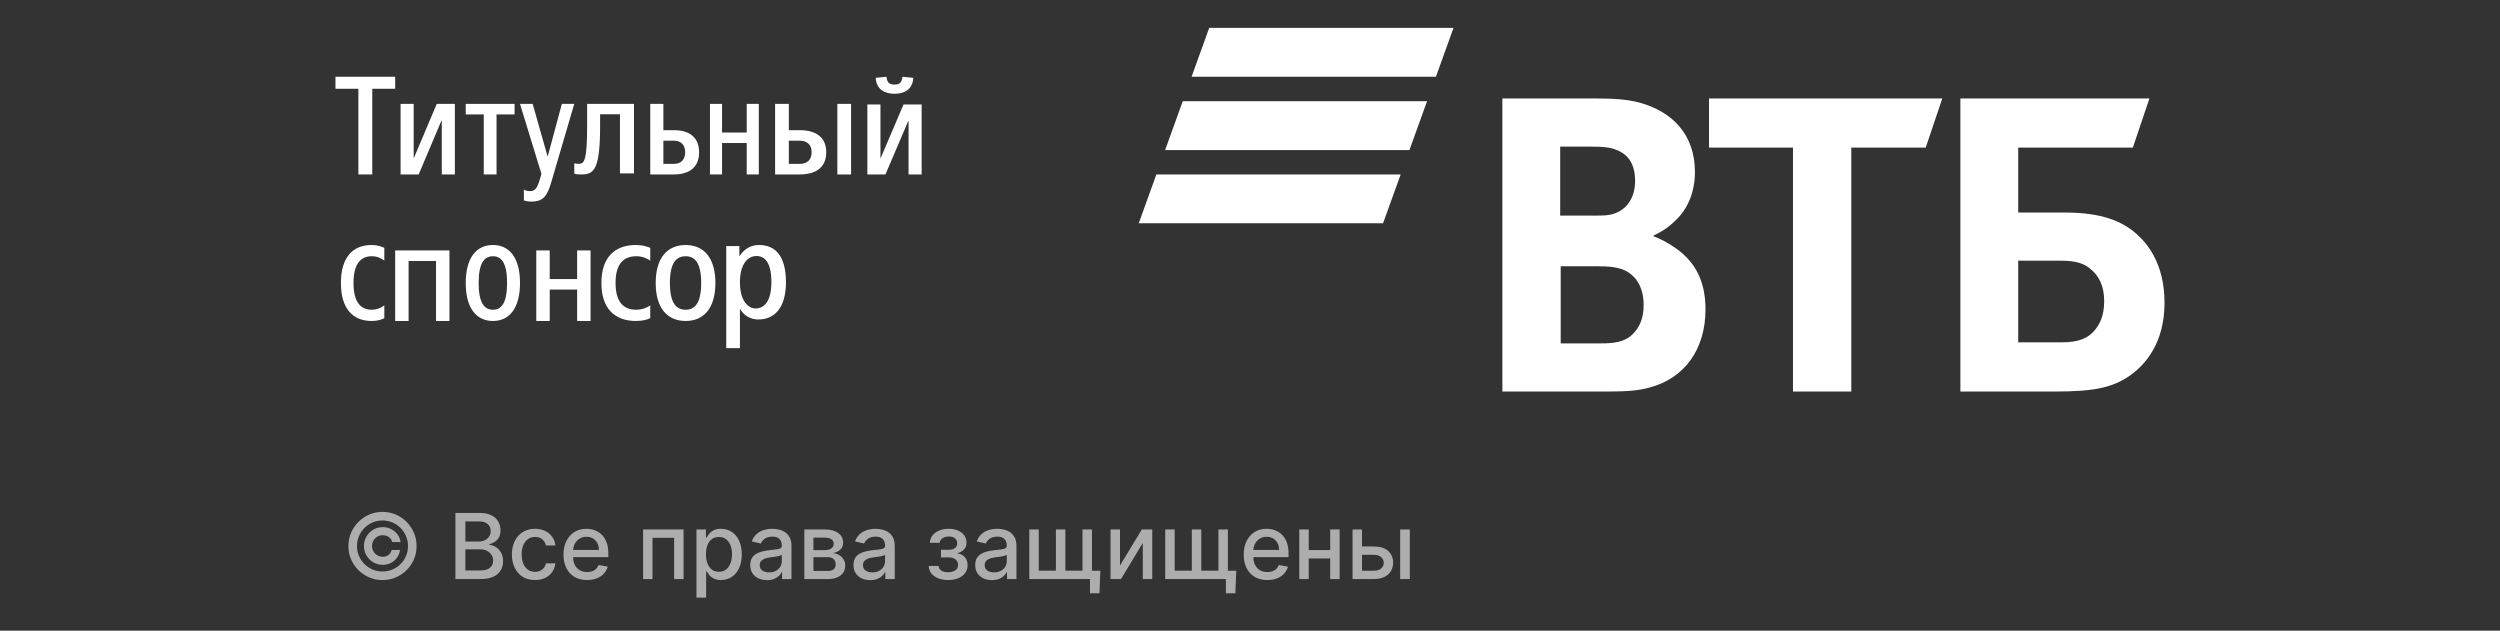 <?xml version="1.0" encoding="UTF-8"?> <svg xmlns="http://www.w3.org/2000/svg" width="440" height="111" viewBox="0 0 440 111" fill="none"><rect x="0" y="0" width="440" height="111" fill="#333333" stroke="none"/><path d="M246.519 30.706H203.52L200.418 39.298H243.417L246.519 30.706ZM251.166 17.808H208.167L205.064 26.407H248.064L251.166 17.808ZM252.719 13.509H209.719L212.822 4.91H255.821L252.719 13.509Z" fill="white"></path><path d="M291.052 41.425V41.599C292.999 42.312 294.857 43.563 295.831 44.366C298.839 46.868 300.166 50.167 300.166 54.451C300.166 61.502 296.45 66.59 290.345 68.197C288.487 68.728 286.539 68.91 282.912 68.91H264.418V17.328H280.788C284.15 17.328 286.451 17.503 288.487 18.041C294.415 19.648 298.309 23.75 298.309 30.263C298.309 33.751 297.07 36.693 295.035 38.657C294.15 39.552 292.911 40.621 291.052 41.425ZM274.682 46.868V60.433H281.761C283.885 60.433 285.832 60.251 287.248 58.917C288.663 57.575 289.283 55.876 289.283 53.647C289.283 51.956 288.84 50.349 287.956 49.189C286.451 47.316 284.593 46.868 281.408 46.868H274.682ZM274.594 37.944H280.345C282.115 37.944 283 37.944 283.885 37.671C286.274 36.959 287.778 34.82 287.778 31.871C287.778 28.391 286.186 26.874 283.885 26.161C282.912 25.896 281.938 25.805 279.991 25.805H274.594V37.944ZM315.564 68.91V25.979H300.786V17.328H341.844L338.924 25.979H325.828V68.91H315.564ZM345.029 68.91V17.328H378.301L375.381 25.979H355.206V37.406H363.435C370.072 37.406 373.522 39.013 375.912 41.068C377.769 42.668 380.955 46.239 380.955 53.291C380.955 60.251 377.681 64.088 374.938 66.052C371.753 68.288 368.39 68.91 361.576 68.91H345.029ZM355.206 60.251H362.904C365.824 60.251 367.594 59.538 368.833 57.931C369.452 57.127 370.337 55.702 370.337 53.025C370.337 50.349 369.452 48.476 367.682 47.134C366.62 46.33 365.205 45.883 362.815 45.883H355.206V60.251Z" fill="white"></path><path d="M63.075 15.622H59.043V13.507H69.55V15.622H65.519V30.701H63.075V15.622Z" fill="white"></path><path d="M70.504 18.283H72.806V27.779H72.855L76.872 18.283H80.056V30.701H77.754V21.206H77.705L73.688 30.701H70.504V18.283Z" fill="white"></path><path d="M85.145 20.139H81.969V18.283H90.566V20.139H87.39V30.701H85.145V20.139Z" fill="white"></path><path d="M92.202 35.266V33.371C92.589 33.59 92.907 33.634 93.339 33.634C94.021 33.634 94.498 33.306 94.977 31.695L95.294 30.609L91.519 18.284H93.749L96.364 27.496H96.409L98.888 18.284H101.072L97.001 32.147C96.318 34.435 95.636 35.477 93.566 35.477C92.952 35.477 92.566 35.405 92.202 35.266Z" fill="white"></path><path d="M101.074 30.561V28.74C101.337 28.814 101.574 28.836 101.862 28.836C102.809 28.836 103.334 28.355 103.334 22.124V18.283H111.582V30.516H109.113V20.111H105.618V22.124C105.618 29.724 104.594 30.701 102.388 30.701C101.889 30.701 101.547 30.701 101.074 30.561Z" fill="white"></path><path d="M118.572 24.759H116.754V28.846H118.572C119.849 28.846 120.586 28.117 120.586 26.802C120.586 25.488 119.849 24.759 118.572 24.759ZM114.445 18.283H116.754V22.911H118.572C121.568 22.911 123.042 24.368 123.042 26.802C123.042 29.236 121.568 30.701 118.572 30.701H114.445V18.283Z" fill="white"></path><path d="M124.953 18.283H127.08V23.324H131.423V18.283H133.55V30.701H131.423V25.172H127.08V30.701H124.953V18.283Z" fill="white"></path><path d="M147.374 18.283H149.791V30.701H147.374V18.283ZM140.738 24.759H138.835V28.846H140.738C142.075 28.846 142.848 28.117 142.848 26.802C142.848 25.488 142.075 24.759 140.738 24.759ZM136.418 18.283H138.835V22.911H140.738C143.876 22.911 145.419 24.368 145.419 26.802C145.419 29.236 143.876 30.701 140.738 30.701H136.418V18.283Z" fill="white"></path><path d="M154.125 13.701L156.012 13.507C156.133 14.573 156.575 14.886 157.432 14.886C158.289 14.886 158.706 14.573 158.828 13.507L160.739 13.701C160.616 15.899 158.975 16.503 157.432 16.503C155.913 16.503 154.248 15.899 154.125 13.701ZM152.656 18.381H154.959V27.802H155.008L159.024 18.381H162.208V30.701H159.905V21.28H159.857L155.84 30.701H152.656V18.381Z" fill="white"></path><path d="M60 49.802C60 45.404 61.994 43.119 65.405 43.119C66.423 43.119 67.132 43.394 67.642 43.621V45.859C67.066 45.459 66.423 45.098 65.449 45.098C63.433 45.098 62.215 46.496 62.215 49.802C62.215 53.116 63.433 54.513 65.427 54.513C66.423 54.513 67.221 54.081 67.642 53.752V55.99C67.243 56.241 66.423 56.492 65.427 56.492C61.994 56.492 60 54.207 60 49.802Z" fill="white"></path><path d="M69.551 44.074H79.103V56.492H76.74V45.93H71.914V56.492H69.551V44.074Z" fill="white"></path><path d="M89.247 49.802C89.247 46.244 88.223 45.098 86.768 45.098C85.267 45.098 84.243 46.244 84.243 49.802C84.243 53.367 85.267 54.513 86.768 54.513C88.223 54.513 89.247 53.367 89.247 49.802ZM81.969 49.802C81.969 45.279 83.902 43.119 86.768 43.119C89.588 43.119 91.521 45.279 91.521 49.802C91.521 54.333 89.588 56.492 86.768 56.492C83.902 56.492 81.969 54.333 81.969 49.802Z" fill="white"></path><path d="M94.387 44.074H96.75V49.115H101.576V44.074H103.939V56.492H101.576V50.963H96.75V56.492H94.387V44.074Z" fill="white"></path><path d="M105.848 49.802C105.848 45.404 108.091 43.119 111.928 43.119C113.074 43.119 113.872 43.394 114.445 43.621V45.859C113.797 45.459 113.074 45.098 111.978 45.098C109.71 45.098 108.339 46.496 108.339 49.802C108.339 53.116 109.71 54.513 111.953 54.513C113.074 54.513 113.972 54.081 114.445 53.752V55.99C113.996 56.241 113.074 56.492 111.953 56.492C108.091 56.492 105.848 54.207 105.848 49.802Z" fill="white"></path><path d="M123.408 49.802C123.408 46.244 122.282 45.098 120.681 45.098C119.03 45.098 117.904 46.244 117.904 49.802C117.904 53.367 119.03 54.513 120.681 54.513C122.282 54.513 123.408 53.367 123.408 49.802ZM115.402 49.802C115.402 45.279 117.529 43.119 120.681 43.119C123.784 43.119 125.91 45.279 125.91 49.802C125.91 54.333 123.784 56.492 120.681 56.492C117.529 56.492 115.402 54.333 115.402 49.802Z" fill="white"></path><path d="M135.765 49.669C135.765 46.183 134.612 45.059 133.125 45.059C131.638 45.059 130.229 46.429 130.229 49.669C130.229 52.917 131.638 54.288 132.997 54.288C134.484 54.288 135.765 53.041 135.765 49.669ZM127.82 43.312H130.127V45.059H130.178C130.972 43.812 132.151 43.119 133.586 43.119C136.406 43.119 138.328 44.99 138.328 49.669C138.328 54.234 136.278 56.227 133.458 56.227C132.126 56.227 130.921 55.557 130.281 54.411H130.229V61.269H127.82V43.312Z" fill="white"></path><path opacity="0.6" d="M64.051 96.092C64.051 95.482 64.201 94.925 64.5 94.421C64.799 93.918 65.199 93.518 65.699 93.223C66.203 92.923 66.76 92.774 67.369 92.774C67.9 92.774 68.39 92.889 68.841 93.12C69.292 93.348 69.665 93.66 69.96 94.058C70.256 94.456 70.436 94.903 70.5 95.399H69.023C68.954 95.046 68.761 94.759 68.443 94.535C68.129 94.308 67.771 94.194 67.369 94.194C67.021 94.194 66.703 94.279 66.415 94.45C66.127 94.62 65.898 94.85 65.727 95.137C65.557 95.421 65.472 95.74 65.472 96.092C65.472 96.441 65.557 96.759 65.727 97.046C65.898 97.334 66.127 97.564 66.415 97.734C66.703 97.904 67.021 97.99 67.369 97.99C67.771 97.99 68.114 97.878 68.398 97.654C68.682 97.427 68.86 97.137 68.932 96.785H70.409C70.345 97.281 70.172 97.728 69.892 98.126C69.612 98.524 69.254 98.838 68.818 99.069C68.383 99.296 67.9 99.41 67.369 99.41C66.76 99.41 66.203 99.262 65.699 98.967C65.199 98.668 64.799 98.266 64.5 97.762C64.201 97.259 64.051 96.702 64.051 96.092ZM67.318 102.092C66.492 102.092 65.716 101.937 64.989 101.626C64.265 101.315 63.627 100.886 63.074 100.336C62.525 99.783 62.093 99.145 61.778 98.421C61.468 97.698 61.314 96.921 61.318 96.092C61.322 95.262 61.479 94.486 61.79 93.762C62.104 93.039 62.536 92.403 63.085 91.853C63.635 91.3 64.271 90.868 64.994 90.558C65.718 90.247 66.492 90.092 67.318 90.092C68.148 90.092 68.924 90.247 69.648 90.558C70.375 90.868 71.011 91.3 71.557 91.853C72.106 92.403 72.536 93.039 72.847 93.762C73.157 94.486 73.314 95.262 73.318 96.092C73.322 96.921 73.169 97.698 72.858 98.421C72.547 99.145 72.117 99.783 71.568 100.336C71.019 100.886 70.381 101.315 69.653 101.626C68.926 101.937 68.148 102.092 67.318 102.092ZM67.318 100.581C67.939 100.581 68.523 100.465 69.068 100.234C69.614 100.003 70.091 99.683 70.5 99.274C70.913 98.861 71.235 98.384 71.466 97.842C71.697 97.296 71.811 96.715 71.807 96.098C71.807 95.476 71.689 94.893 71.454 94.348C71.224 93.802 70.901 93.325 70.489 92.916C70.079 92.503 69.604 92.181 69.062 91.95C68.521 91.719 67.939 91.603 67.318 91.603C66.701 91.603 66.121 91.719 65.579 91.95C65.038 92.181 64.561 92.503 64.148 92.916C63.739 93.329 63.417 93.808 63.182 94.353C62.947 94.895 62.83 95.476 62.83 96.098C62.826 96.711 62.939 97.291 63.17 97.836C63.405 98.378 63.727 98.855 64.136 99.268C64.549 99.677 65.026 99.999 65.568 100.234C66.114 100.465 66.697 100.581 67.318 100.581ZM80.153 101.91V90.274H84.415C85.24 90.274 85.924 90.41 86.466 90.683C87.008 90.952 87.413 91.317 87.682 91.779C87.951 92.238 88.085 92.755 88.085 93.331C88.085 93.816 87.996 94.225 87.818 94.558C87.64 94.887 87.401 95.153 87.102 95.353C86.807 95.55 86.481 95.694 86.125 95.785V95.899C86.511 95.918 86.888 96.043 87.256 96.274C87.627 96.501 87.934 96.825 88.176 97.245C88.419 97.666 88.54 98.177 88.54 98.779C88.54 99.374 88.4 99.908 88.119 100.382C87.843 100.851 87.415 101.225 86.835 101.501C86.256 101.774 85.515 101.91 84.614 101.91H80.153ZM81.909 100.404H84.443C85.284 100.404 85.886 100.242 86.25 99.916C86.614 99.59 86.796 99.183 86.796 98.694C86.796 98.327 86.703 97.99 86.517 97.683C86.331 97.376 86.066 97.132 85.722 96.95C85.381 96.768 84.975 96.677 84.506 96.677H81.909V100.404ZM81.909 95.308H84.261C84.655 95.308 85.01 95.232 85.324 95.081C85.642 94.929 85.894 94.717 86.079 94.444C86.269 94.168 86.364 93.842 86.364 93.467C86.364 92.986 86.195 92.582 85.858 92.257C85.521 91.931 85.004 91.768 84.307 91.768H81.909V95.308ZM94.162 102.086C93.317 102.086 92.59 101.895 91.98 101.512C91.374 101.126 90.908 100.594 90.582 99.916C90.257 99.238 90.094 98.461 90.094 97.586C90.094 96.7 90.26 95.918 90.594 95.24C90.927 94.558 91.397 94.026 92.003 93.643C92.609 93.26 93.323 93.069 94.145 93.069C94.808 93.069 95.399 93.192 95.918 93.439C96.437 93.681 96.855 94.022 97.173 94.461C97.495 94.901 97.687 95.414 97.747 96.001H96.094C96.003 95.592 95.794 95.24 95.469 94.944C95.147 94.649 94.715 94.501 94.173 94.501C93.7 94.501 93.285 94.626 92.929 94.876C92.577 95.122 92.302 95.475 92.105 95.933C91.908 96.387 91.81 96.925 91.81 97.546C91.81 98.183 91.906 98.732 92.099 99.194C92.293 99.656 92.565 100.014 92.918 100.268C93.274 100.522 93.692 100.649 94.173 100.649C94.495 100.649 94.787 100.59 95.048 100.473C95.313 100.351 95.535 100.179 95.713 99.956C95.895 99.732 96.022 99.463 96.094 99.149H97.747C97.687 99.713 97.503 100.217 97.196 100.66C96.889 101.103 96.478 101.452 95.963 101.706C95.452 101.959 94.851 102.086 94.162 102.086ZM103.325 102.086C102.465 102.086 101.725 101.903 101.104 101.535C100.486 101.164 100.009 100.643 99.672 99.973C99.338 99.298 99.172 98.509 99.172 97.603C99.172 96.709 99.338 95.921 99.672 95.24C100.009 94.558 100.479 94.026 101.081 93.643C101.687 93.26 102.395 93.069 103.206 93.069C103.698 93.069 104.176 93.151 104.638 93.314C105.1 93.476 105.515 93.732 105.882 94.081C106.25 94.429 106.539 94.882 106.751 95.439C106.964 95.992 107.07 96.664 107.07 97.456V98.058H100.132V96.785H105.405C105.405 96.338 105.314 95.942 105.132 95.598C104.95 95.249 104.695 94.975 104.365 94.774C104.039 94.573 103.657 94.473 103.217 94.473C102.74 94.473 102.323 94.59 101.967 94.825C101.615 95.056 101.342 95.359 101.149 95.734C100.96 96.105 100.865 96.509 100.865 96.944V97.939C100.865 98.522 100.967 99.018 101.172 99.427C101.38 99.836 101.67 100.149 102.041 100.365C102.412 100.577 102.846 100.683 103.342 100.683C103.664 100.683 103.958 100.637 104.223 100.547C104.488 100.452 104.717 100.312 104.911 100.126C105.104 99.941 105.251 99.711 105.354 99.439L106.962 99.728C106.833 100.202 106.602 100.617 106.268 100.973C105.939 101.325 105.524 101.6 105.024 101.797C104.528 101.99 103.962 102.086 103.325 102.086ZM113.189 101.91V93.183H120.308V101.91H118.643V94.649H114.842V101.91H113.189ZM122.58 105.183V93.183H124.239V94.598H124.381C124.479 94.416 124.621 94.206 124.807 93.967C124.992 93.728 125.25 93.52 125.58 93.342C125.909 93.16 126.345 93.069 126.886 93.069C127.591 93.069 128.22 93.247 128.773 93.603C129.326 93.959 129.759 94.473 130.074 95.143C130.392 95.814 130.551 96.62 130.551 97.564C130.551 98.507 130.394 99.316 130.08 99.99C129.765 100.66 129.333 101.177 128.784 101.541C128.235 101.901 127.608 102.081 126.903 102.081C126.373 102.081 125.939 101.992 125.602 101.814C125.269 101.636 125.008 101.427 124.818 101.189C124.629 100.95 124.483 100.738 124.381 100.552H124.278V105.183H122.58ZM124.244 97.546C124.244 98.16 124.333 98.698 124.511 99.16C124.689 99.622 124.947 99.984 125.284 100.245C125.621 100.503 126.034 100.632 126.523 100.632C127.03 100.632 127.455 100.497 127.795 100.228C128.136 99.956 128.394 99.586 128.568 99.12C128.746 98.654 128.835 98.13 128.835 97.546C128.835 96.971 128.748 96.454 128.574 95.995C128.403 95.537 128.146 95.175 127.801 94.91C127.46 94.645 127.034 94.512 126.523 94.512C126.03 94.512 125.614 94.639 125.273 94.893C124.936 95.147 124.68 95.501 124.506 95.956C124.331 96.41 124.244 96.941 124.244 97.546ZM134.994 102.103C134.441 102.103 133.941 102.001 133.494 101.797C133.047 101.588 132.693 101.287 132.432 100.893C132.174 100.499 132.045 100.016 132.045 99.444C132.045 98.952 132.14 98.546 132.33 98.228C132.519 97.91 132.775 97.658 133.097 97.473C133.419 97.287 133.778 97.147 134.176 97.052C134.574 96.957 134.979 96.885 135.392 96.836C135.915 96.776 136.339 96.726 136.665 96.689C136.991 96.647 137.227 96.581 137.375 96.49C137.523 96.399 137.597 96.251 137.597 96.046V96.007C137.597 95.51 137.456 95.126 137.176 94.853C136.9 94.581 136.487 94.444 135.938 94.444C135.366 94.444 134.915 94.571 134.585 94.825C134.259 95.075 134.034 95.353 133.909 95.66L132.312 95.296C132.502 94.766 132.778 94.338 133.142 94.012C133.509 93.683 133.932 93.444 134.409 93.296C134.886 93.145 135.388 93.069 135.915 93.069C136.263 93.069 136.633 93.111 137.023 93.194C137.417 93.274 137.784 93.421 138.125 93.637C138.47 93.853 138.752 94.162 138.972 94.564C139.191 94.961 139.301 95.478 139.301 96.115V101.91H137.642V100.717H137.574C137.464 100.937 137.299 101.153 137.08 101.365C136.86 101.577 136.578 101.753 136.233 101.893C135.888 102.033 135.475 102.103 134.994 102.103ZM135.364 100.74C135.833 100.74 136.235 100.647 136.568 100.461C136.905 100.276 137.161 100.033 137.335 99.734C137.513 99.431 137.602 99.107 137.602 98.762V97.637C137.542 97.698 137.424 97.755 137.25 97.808C137.08 97.857 136.884 97.901 136.665 97.939C136.445 97.973 136.231 98.005 136.023 98.035C135.814 98.062 135.64 98.084 135.5 98.103C135.17 98.145 134.869 98.215 134.597 98.314C134.328 98.412 134.112 98.554 133.949 98.74C133.79 98.921 133.71 99.164 133.71 99.467C133.71 99.887 133.866 100.206 134.176 100.422C134.487 100.634 134.883 100.74 135.364 100.74ZM141.564 101.91V93.183H145.183C146.168 93.183 146.948 93.393 147.524 93.814C148.1 94.23 148.388 94.796 148.388 95.512C148.388 96.024 148.225 96.429 147.899 96.728C147.573 97.028 147.142 97.228 146.604 97.331C146.994 97.376 147.352 97.493 147.678 97.683C148.003 97.868 148.265 98.118 148.462 98.433C148.662 98.747 148.763 99.122 148.763 99.558C148.763 100.02 148.643 100.429 148.405 100.785C148.166 101.137 147.82 101.414 147.365 101.615C146.914 101.812 146.371 101.91 145.734 101.91H141.564ZM143.161 100.49H145.734C146.155 100.49 146.484 100.389 146.723 100.189C146.962 99.988 147.081 99.715 147.081 99.37C147.081 98.965 146.962 98.647 146.723 98.416C146.484 98.181 146.155 98.064 145.734 98.064H143.161V100.49ZM143.161 96.819H145.2C145.518 96.819 145.791 96.774 146.018 96.683C146.25 96.592 146.426 96.463 146.547 96.296C146.672 96.126 146.734 95.925 146.734 95.694C146.734 95.357 146.596 95.094 146.32 94.904C146.043 94.715 145.664 94.62 145.183 94.62H143.161V96.819ZM153.166 102.103C152.613 102.103 152.113 102.001 151.666 101.797C151.219 101.588 150.865 101.287 150.604 100.893C150.346 100.499 150.217 100.016 150.217 99.444C150.217 98.952 150.312 98.546 150.501 98.228C150.691 97.91 150.946 97.658 151.268 97.473C151.59 97.287 151.95 97.147 152.348 97.052C152.746 96.957 153.151 96.885 153.564 96.836C154.087 96.776 154.511 96.726 154.837 96.689C155.162 96.647 155.399 96.581 155.547 96.49C155.695 96.399 155.768 96.251 155.768 96.046V96.007C155.768 95.51 155.628 95.126 155.348 94.853C155.071 94.581 154.659 94.444 154.109 94.444C153.537 94.444 153.087 94.571 152.757 94.825C152.431 95.075 152.206 95.353 152.081 95.66L150.484 95.296C150.674 94.766 150.95 94.338 151.314 94.012C151.681 93.683 152.104 93.444 152.581 93.296C153.058 93.145 153.56 93.069 154.087 93.069C154.435 93.069 154.804 93.111 155.195 93.194C155.589 93.274 155.956 93.421 156.297 93.637C156.642 93.853 156.924 94.162 157.143 94.564C157.363 94.961 157.473 95.478 157.473 96.115V101.91H155.814V100.717H155.746C155.636 100.937 155.471 101.153 155.251 101.365C155.032 101.577 154.75 101.753 154.405 101.893C154.06 102.033 153.647 102.103 153.166 102.103ZM153.536 100.74C154.005 100.74 154.407 100.647 154.74 100.461C155.077 100.276 155.333 100.033 155.507 99.734C155.685 99.431 155.774 99.107 155.774 98.762V97.637C155.714 97.698 155.596 97.755 155.422 97.808C155.251 97.857 155.056 97.901 154.837 97.939C154.617 97.973 154.403 98.005 154.195 98.035C153.986 98.062 153.812 98.084 153.672 98.103C153.342 98.145 153.041 98.215 152.768 98.314C152.5 98.412 152.284 98.554 152.121 98.74C151.962 98.921 151.882 99.164 151.882 99.467C151.882 99.887 152.037 100.206 152.348 100.422C152.659 100.634 153.054 100.74 153.536 100.74ZM163.453 99.603H165.192C165.214 99.959 165.375 100.234 165.675 100.427C165.978 100.62 166.37 100.717 166.851 100.717C167.339 100.717 167.756 100.613 168.101 100.404C168.446 100.192 168.618 99.865 168.618 99.421C168.618 99.156 168.552 98.925 168.419 98.728C168.29 98.528 168.107 98.372 167.868 98.262C167.633 98.153 167.355 98.098 167.033 98.098H165.612V96.762H167.033C167.514 96.762 167.874 96.653 168.112 96.433C168.351 96.213 168.47 95.939 168.47 95.609C168.47 95.253 168.341 94.967 168.084 94.751C167.83 94.531 167.476 94.421 167.021 94.421C166.559 94.421 166.175 94.526 165.868 94.734C165.561 94.939 165.4 95.204 165.385 95.529H163.669C163.68 95.041 163.828 94.613 164.112 94.245C164.4 93.874 164.786 93.586 165.271 93.382C165.76 93.173 166.315 93.069 166.936 93.069C167.584 93.069 168.144 93.173 168.618 93.382C169.091 93.59 169.457 93.878 169.714 94.245C169.976 94.613 170.107 95.035 170.107 95.512C170.107 95.993 169.963 96.387 169.675 96.694C169.391 96.997 169.019 97.215 168.561 97.348V97.439C168.898 97.461 169.197 97.564 169.459 97.745C169.72 97.927 169.925 98.168 170.072 98.467C170.22 98.766 170.294 99.105 170.294 99.484C170.294 100.018 170.146 100.48 169.851 100.87C169.559 101.261 169.154 101.562 168.635 101.774C168.12 101.982 167.531 102.086 166.868 102.086C166.224 102.086 165.646 101.986 165.135 101.785C164.627 101.581 164.224 101.293 163.925 100.922C163.629 100.55 163.472 100.111 163.453 99.603ZM174.588 102.103C174.035 102.103 173.535 102.001 173.088 101.797C172.641 101.588 172.287 101.287 172.026 100.893C171.768 100.499 171.639 100.016 171.639 99.444C171.639 98.952 171.734 98.546 171.923 98.228C172.113 97.91 172.368 97.658 172.69 97.473C173.012 97.287 173.372 97.147 173.77 97.052C174.168 96.957 174.573 96.885 174.986 96.836C175.509 96.776 175.933 96.726 176.259 96.689C176.584 96.647 176.821 96.581 176.969 96.49C177.116 96.399 177.19 96.251 177.19 96.046V96.007C177.19 95.51 177.05 95.126 176.77 94.853C176.493 94.581 176.08 94.444 175.531 94.444C174.959 94.444 174.509 94.571 174.179 94.825C173.853 95.075 173.628 95.353 173.503 95.66L171.906 95.296C172.096 94.766 172.372 94.338 172.736 94.012C173.103 93.683 173.526 93.444 174.003 93.296C174.48 93.145 174.982 93.069 175.509 93.069C175.857 93.069 176.226 93.111 176.616 93.194C177.01 93.274 177.378 93.421 177.719 93.637C178.063 93.853 178.346 94.162 178.565 94.564C178.785 94.961 178.895 95.478 178.895 96.115V101.91H177.236V100.717H177.168C177.058 100.937 176.893 101.153 176.673 101.365C176.454 101.577 176.171 101.753 175.827 101.893C175.482 102.033 175.069 102.103 174.588 102.103ZM174.957 100.74C175.427 100.74 175.829 100.647 176.162 100.461C176.499 100.276 176.755 100.033 176.929 99.734C177.107 99.431 177.196 99.107 177.196 98.762V97.637C177.135 97.698 177.018 97.755 176.844 97.808C176.673 97.857 176.478 97.901 176.259 97.939C176.039 97.973 175.825 98.005 175.616 98.035C175.408 98.062 175.234 98.084 175.094 98.103C174.764 98.145 174.463 98.215 174.19 98.314C173.921 98.412 173.705 98.554 173.543 98.74C173.384 98.921 173.304 99.164 173.304 99.467C173.304 99.887 173.459 100.206 173.77 100.422C174.08 100.634 174.476 100.74 174.957 100.74ZM193.663 100.444L193.504 104.41H191.839V101.91H190.754V100.444H193.663ZM181.158 93.183H182.822V100.439H185.839V93.183H187.504V100.439H190.521V93.183H192.186V101.91H181.158V93.183ZM197.119 99.529L200.966 93.183H202.795V101.91H201.131V95.558L197.301 101.91H195.455V93.183H197.119V99.529ZM217.585 100.444L217.426 104.41H215.761V101.91H214.676V100.444H217.585ZM205.08 93.183H206.744V100.439H209.761V93.183H211.426V100.439H214.443V93.183H216.108V101.91H205.08V93.183ZM223.044 102.086C222.184 102.086 221.444 101.903 220.822 101.535C220.205 101.164 219.728 100.643 219.391 99.973C219.057 99.298 218.891 98.509 218.891 97.603C218.891 96.709 219.057 95.921 219.391 95.24C219.728 94.558 220.197 94.026 220.8 93.643C221.406 93.26 222.114 93.069 222.925 93.069C223.417 93.069 223.894 93.151 224.357 93.314C224.819 93.476 225.233 93.732 225.601 94.081C225.968 94.429 226.258 94.882 226.47 95.439C226.682 95.992 226.788 96.664 226.788 97.456V98.058H219.851V96.785H225.124C225.124 96.338 225.033 95.942 224.851 95.598C224.669 95.249 224.413 94.975 224.084 94.774C223.758 94.573 223.375 94.473 222.936 94.473C222.459 94.473 222.042 94.59 221.686 94.825C221.334 95.056 221.061 95.359 220.868 95.734C220.679 96.105 220.584 96.509 220.584 96.944V97.939C220.584 98.522 220.686 99.018 220.891 99.427C221.099 99.836 221.389 100.149 221.76 100.365C222.131 100.577 222.565 100.683 223.061 100.683C223.383 100.683 223.677 100.637 223.942 100.547C224.207 100.452 224.436 100.312 224.629 100.126C224.822 99.941 224.97 99.711 225.072 99.439L226.68 99.728C226.552 100.202 226.321 100.617 225.987 100.973C225.658 101.325 225.243 101.6 224.743 101.797C224.247 101.99 223.68 102.086 223.044 102.086ZM234.588 96.814V98.285H229.861V96.814H234.588ZM230.338 93.183V101.91H228.673V93.183H230.338ZM235.776 93.183V101.91H234.116V93.183H235.776ZM239.327 96.183H241.861C242.929 96.183 243.751 96.448 244.327 96.978C244.902 97.509 245.19 98.192 245.19 99.029C245.19 99.575 245.062 100.065 244.804 100.501C244.546 100.937 244.17 101.281 243.673 101.535C243.177 101.785 242.573 101.91 241.861 101.91H238.048V93.183H239.713V100.444H241.861C242.349 100.444 242.751 100.317 243.065 100.064C243.38 99.806 243.537 99.478 243.537 99.081C243.537 98.66 243.38 98.317 243.065 98.052C242.751 97.783 242.349 97.649 241.861 97.649H239.327V96.183ZM246.429 101.91V93.183H248.128V101.91H246.429Z" fill="white"></path></svg> 